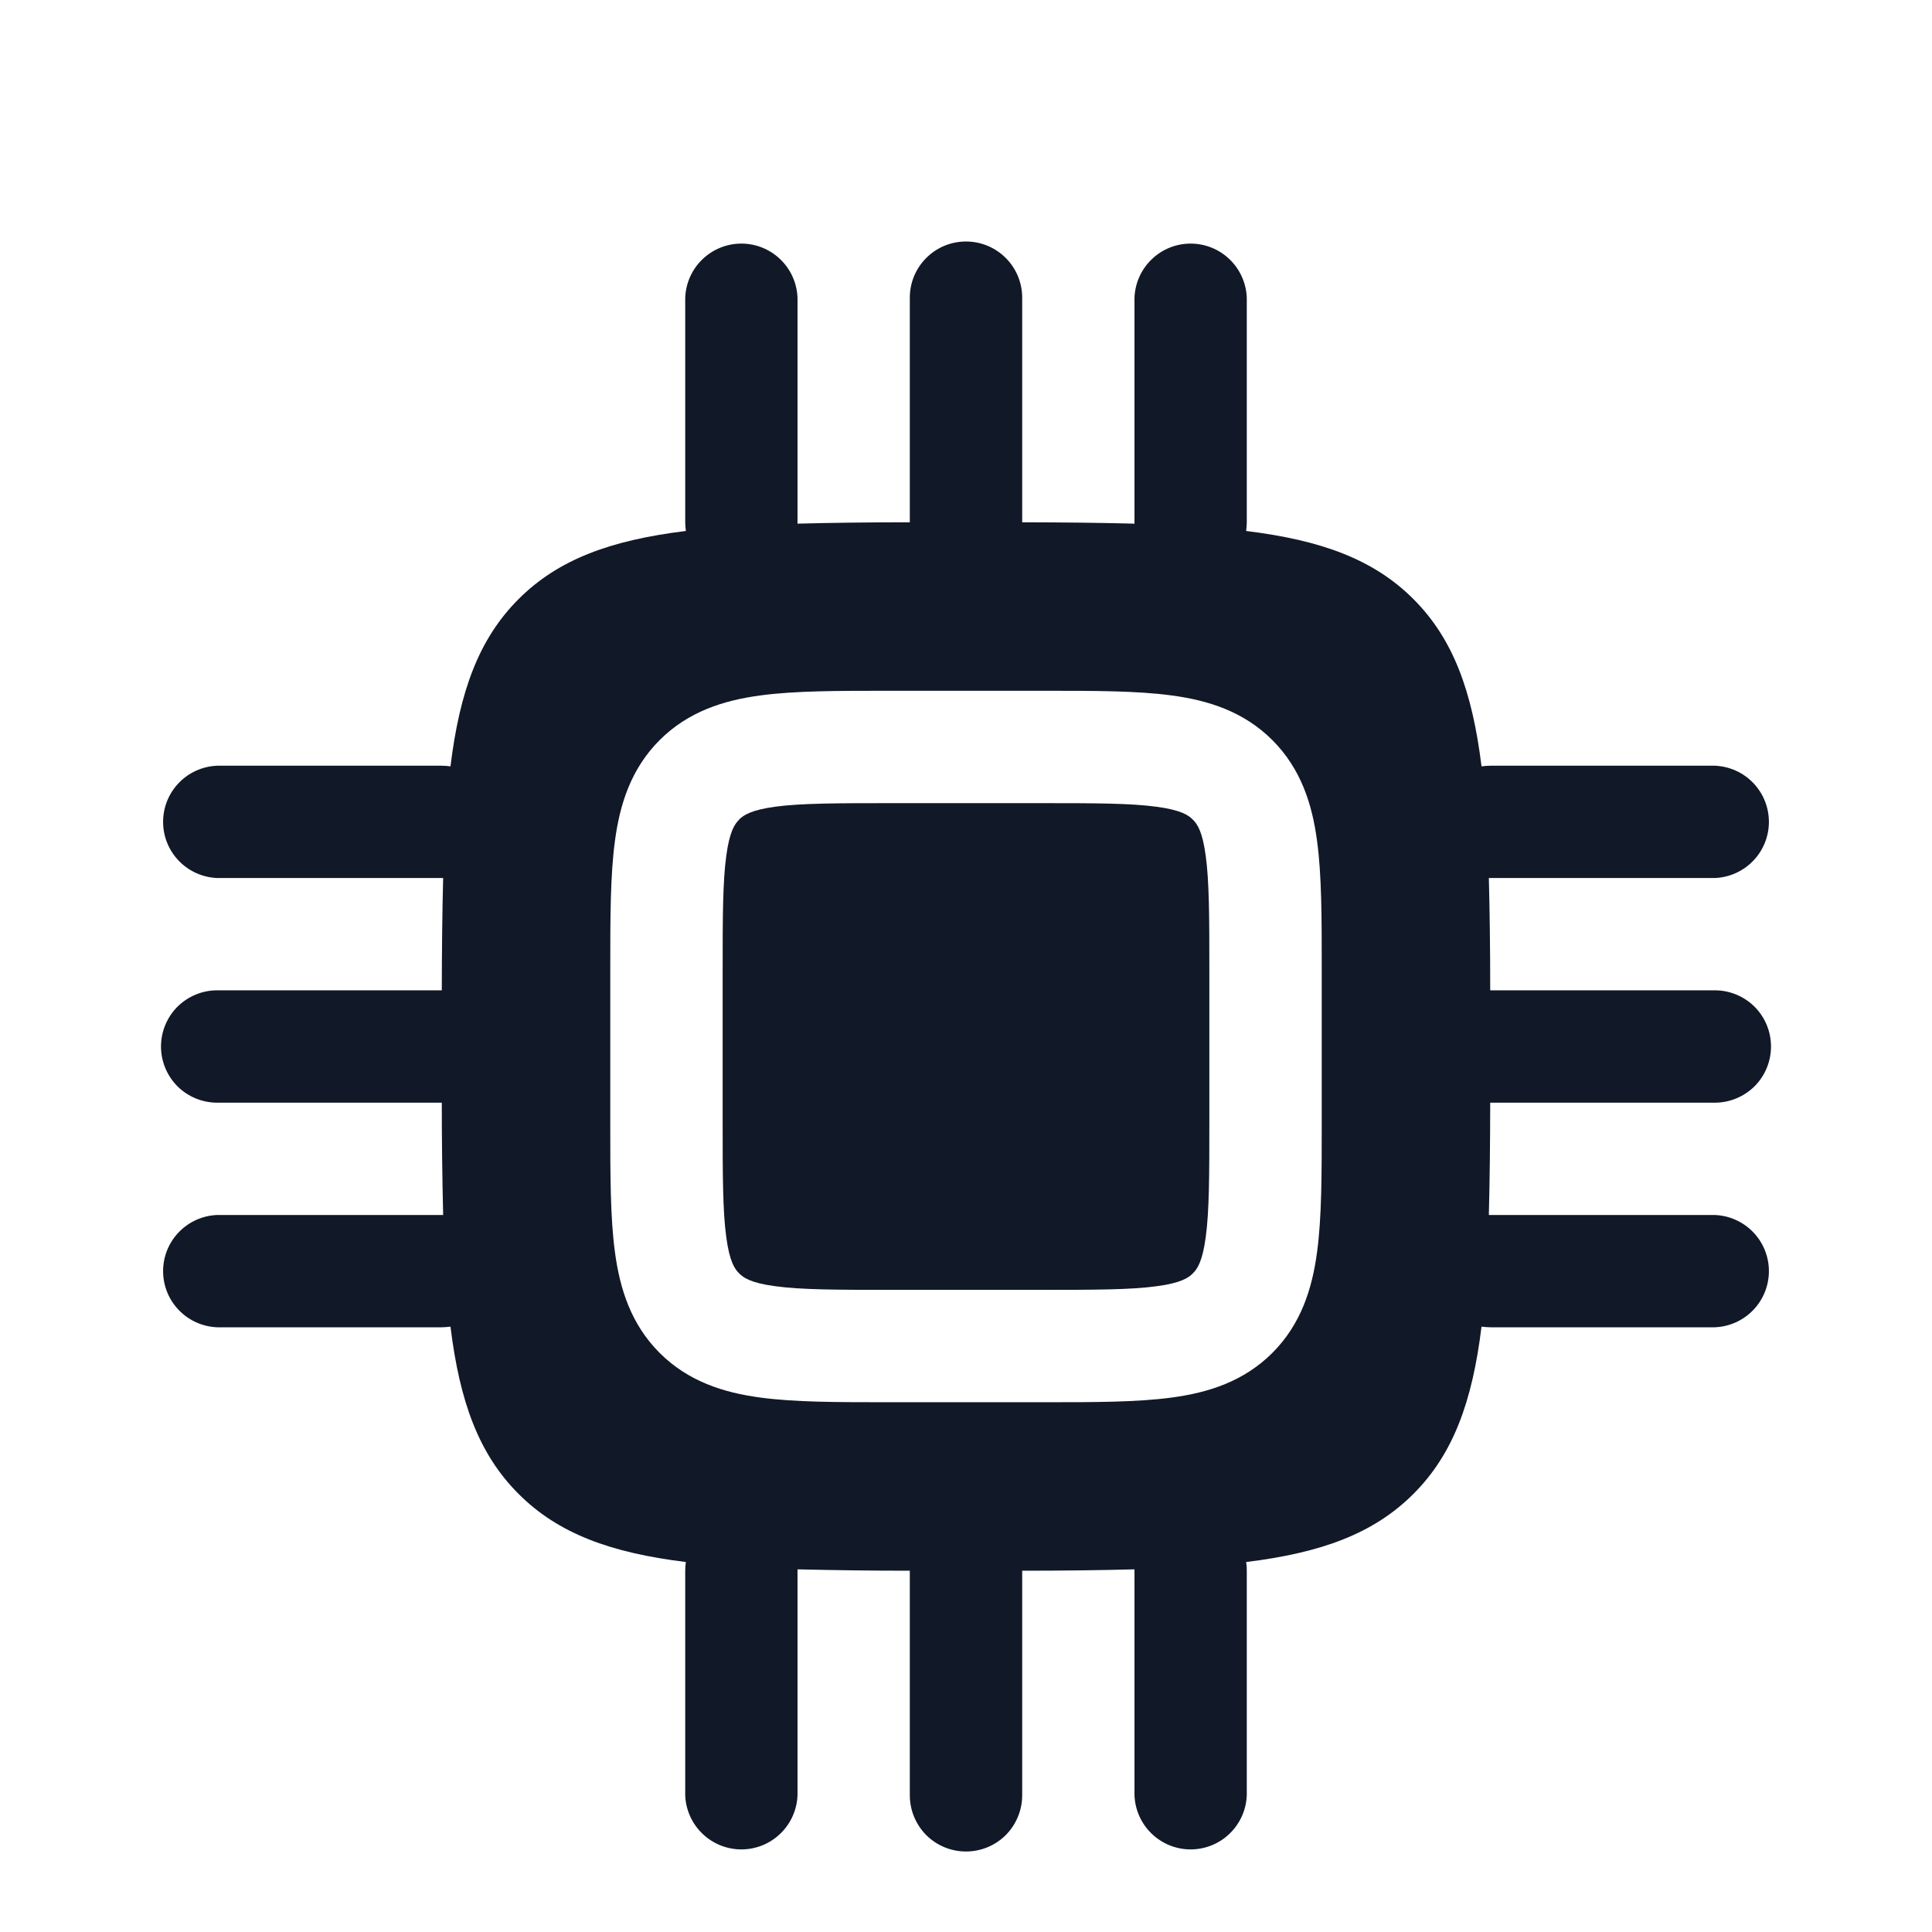 <svg width="24" height="24" viewBox="0 0 24 24" fill="none" xmlns="http://www.w3.org/2000/svg">
<path d="M9.181 10.181C9.234 10.128 9.329 10.062 9.631 10.021C9.954 9.978 10.392 9.977 11.07 9.977H12.93C13.608 9.977 14.046 9.978 14.368 10.022C14.671 10.062 14.766 10.128 14.818 10.182C14.872 10.234 14.938 10.329 14.978 10.632C15.022 10.954 15.023 11.392 15.023 12.07V13.93C15.023 14.608 15.022 15.046 14.978 15.368C14.938 15.671 14.872 15.766 14.818 15.818C14.766 15.872 14.671 15.938 14.368 15.978C14.046 16.022 13.608 16.023 12.93 16.023H11.07C10.392 16.023 9.954 16.022 9.632 15.978C9.329 15.938 9.234 15.872 9.182 15.818C9.128 15.766 9.062 15.671 9.022 15.368C8.978 15.046 8.977 14.608 8.977 13.93V12.07C8.977 11.392 8.978 10.954 9.022 10.632C9.062 10.329 9.128 10.234 9.182 10.182" fill="#111827"/>
<path fill-rule="evenodd" clip-rule="evenodd" d="M12 3C12.385 3 12.698 3.312 12.698 3.698V6.488C13.207 6.489 13.672 6.494 14.093 6.505V3.698C14.1 3.518 14.176 3.347 14.306 3.222C14.436 3.096 14.61 3.026 14.79 3.026C14.971 3.026 15.145 3.096 15.275 3.222C15.405 3.347 15.481 3.518 15.488 3.698V6.488C15.487 6.524 15.485 6.56 15.48 6.596C16.416 6.711 17.065 6.949 17.558 7.442C18.051 7.935 18.289 8.584 18.404 9.52C18.44 9.515 18.476 9.513 18.512 9.512H21.302C21.482 9.519 21.653 9.595 21.778 9.725C21.904 9.855 21.974 10.029 21.974 10.21C21.974 10.39 21.904 10.564 21.778 10.694C21.653 10.824 21.482 10.9 21.302 10.907H18.495C18.506 11.327 18.512 11.792 18.512 12.302H21.302C21.487 12.302 21.665 12.376 21.796 12.506C21.927 12.637 22 12.815 22 13C22 13.185 21.927 13.363 21.796 13.494C21.665 13.624 21.487 13.698 21.302 13.698H18.512C18.511 14.207 18.506 14.672 18.495 15.093H21.302C21.482 15.1 21.653 15.176 21.778 15.306C21.904 15.436 21.974 15.61 21.974 15.79C21.974 15.971 21.904 16.145 21.778 16.275C21.653 16.405 21.482 16.481 21.302 16.488H18.512C18.476 16.487 18.44 16.485 18.404 16.48C18.289 17.416 18.051 18.065 17.558 18.558C17.065 19.051 16.416 19.289 15.48 19.404C15.486 19.439 15.489 19.475 15.488 19.512V22.302C15.481 22.482 15.405 22.653 15.275 22.778C15.145 22.904 14.971 22.974 14.79 22.974C14.61 22.974 14.436 22.904 14.306 22.778C14.176 22.653 14.1 22.482 14.093 22.302V19.495C13.673 19.506 13.208 19.512 12.698 19.512V22.302C12.698 22.487 12.624 22.665 12.494 22.796C12.363 22.927 12.185 23 12 23C11.815 23 11.637 22.927 11.506 22.796C11.376 22.665 11.302 22.487 11.302 22.302V19.512C10.837 19.512 10.372 19.506 9.907 19.495V22.302C9.9 22.482 9.824 22.653 9.694 22.778C9.564 22.904 9.39 22.974 9.21 22.974C9.029 22.974 8.855 22.904 8.725 22.778C8.595 22.653 8.519 22.482 8.512 22.302V19.512C8.512 19.475 8.515 19.439 8.52 19.404C7.584 19.289 6.935 19.051 6.442 18.558C5.949 18.065 5.711 17.416 5.596 16.48C5.56 16.485 5.524 16.487 5.488 16.488H2.698C2.518 16.481 2.347 16.405 2.222 16.275C2.096 16.145 2.026 15.971 2.026 15.79C2.026 15.61 2.096 15.436 2.222 15.306C2.347 15.176 2.518 15.1 2.698 15.093H5.505C5.494 14.628 5.488 14.163 5.488 13.698H2.698C2.513 13.698 2.335 13.624 2.204 13.494C2.074 13.363 2 13.185 2 13C2 12.815 2.074 12.637 2.204 12.506C2.335 12.376 2.513 12.302 2.698 12.302H5.488C5.489 11.793 5.494 11.328 5.505 10.907H2.698C2.518 10.9 2.347 10.824 2.222 10.694C2.096 10.564 2.026 10.39 2.026 10.21C2.026 10.029 2.096 9.855 2.222 9.725C2.347 9.595 2.518 9.519 2.698 9.512H5.488C5.525 9.512 5.561 9.515 5.596 9.52C5.711 8.584 5.949 7.935 6.442 7.442C6.935 6.949 7.584 6.711 8.52 6.596C8.515 6.56 8.513 6.524 8.512 6.488V3.698C8.519 3.518 8.595 3.347 8.725 3.222C8.855 3.096 9.029 3.026 9.21 3.026C9.39 3.026 9.564 3.096 9.694 3.222C9.824 3.347 9.9 3.518 9.907 3.698V6.505C10.327 6.494 10.792 6.488 11.302 6.488V3.698C11.302 3.312 11.615 3 12 3ZM11.024 8.581C10.405 8.581 9.872 8.581 9.446 8.639C8.988 8.7 8.55 8.839 8.194 9.194C7.839 9.55 7.7 9.988 7.639 10.446C7.581 10.873 7.581 11.406 7.581 12.024V13.976C7.581 14.595 7.581 15.127 7.639 15.554C7.7 16.012 7.839 16.45 8.194 16.806C8.55 17.161 8.988 17.3 9.446 17.361C9.872 17.419 10.406 17.419 11.024 17.419H12.976C13.595 17.419 14.127 17.419 14.554 17.361C15.012 17.3 15.45 17.161 15.806 16.806C16.161 16.45 16.3 16.012 16.361 15.554C16.419 15.127 16.419 14.594 16.419 13.976V12.024C16.419 11.405 16.419 10.873 16.361 10.446C16.3 9.988 16.161 9.55 15.806 9.194C15.45 8.839 15.012 8.7 14.554 8.639C14.127 8.581 13.594 8.581 12.976 8.581H11.024Z" fill="#111827"/>
</svg>
